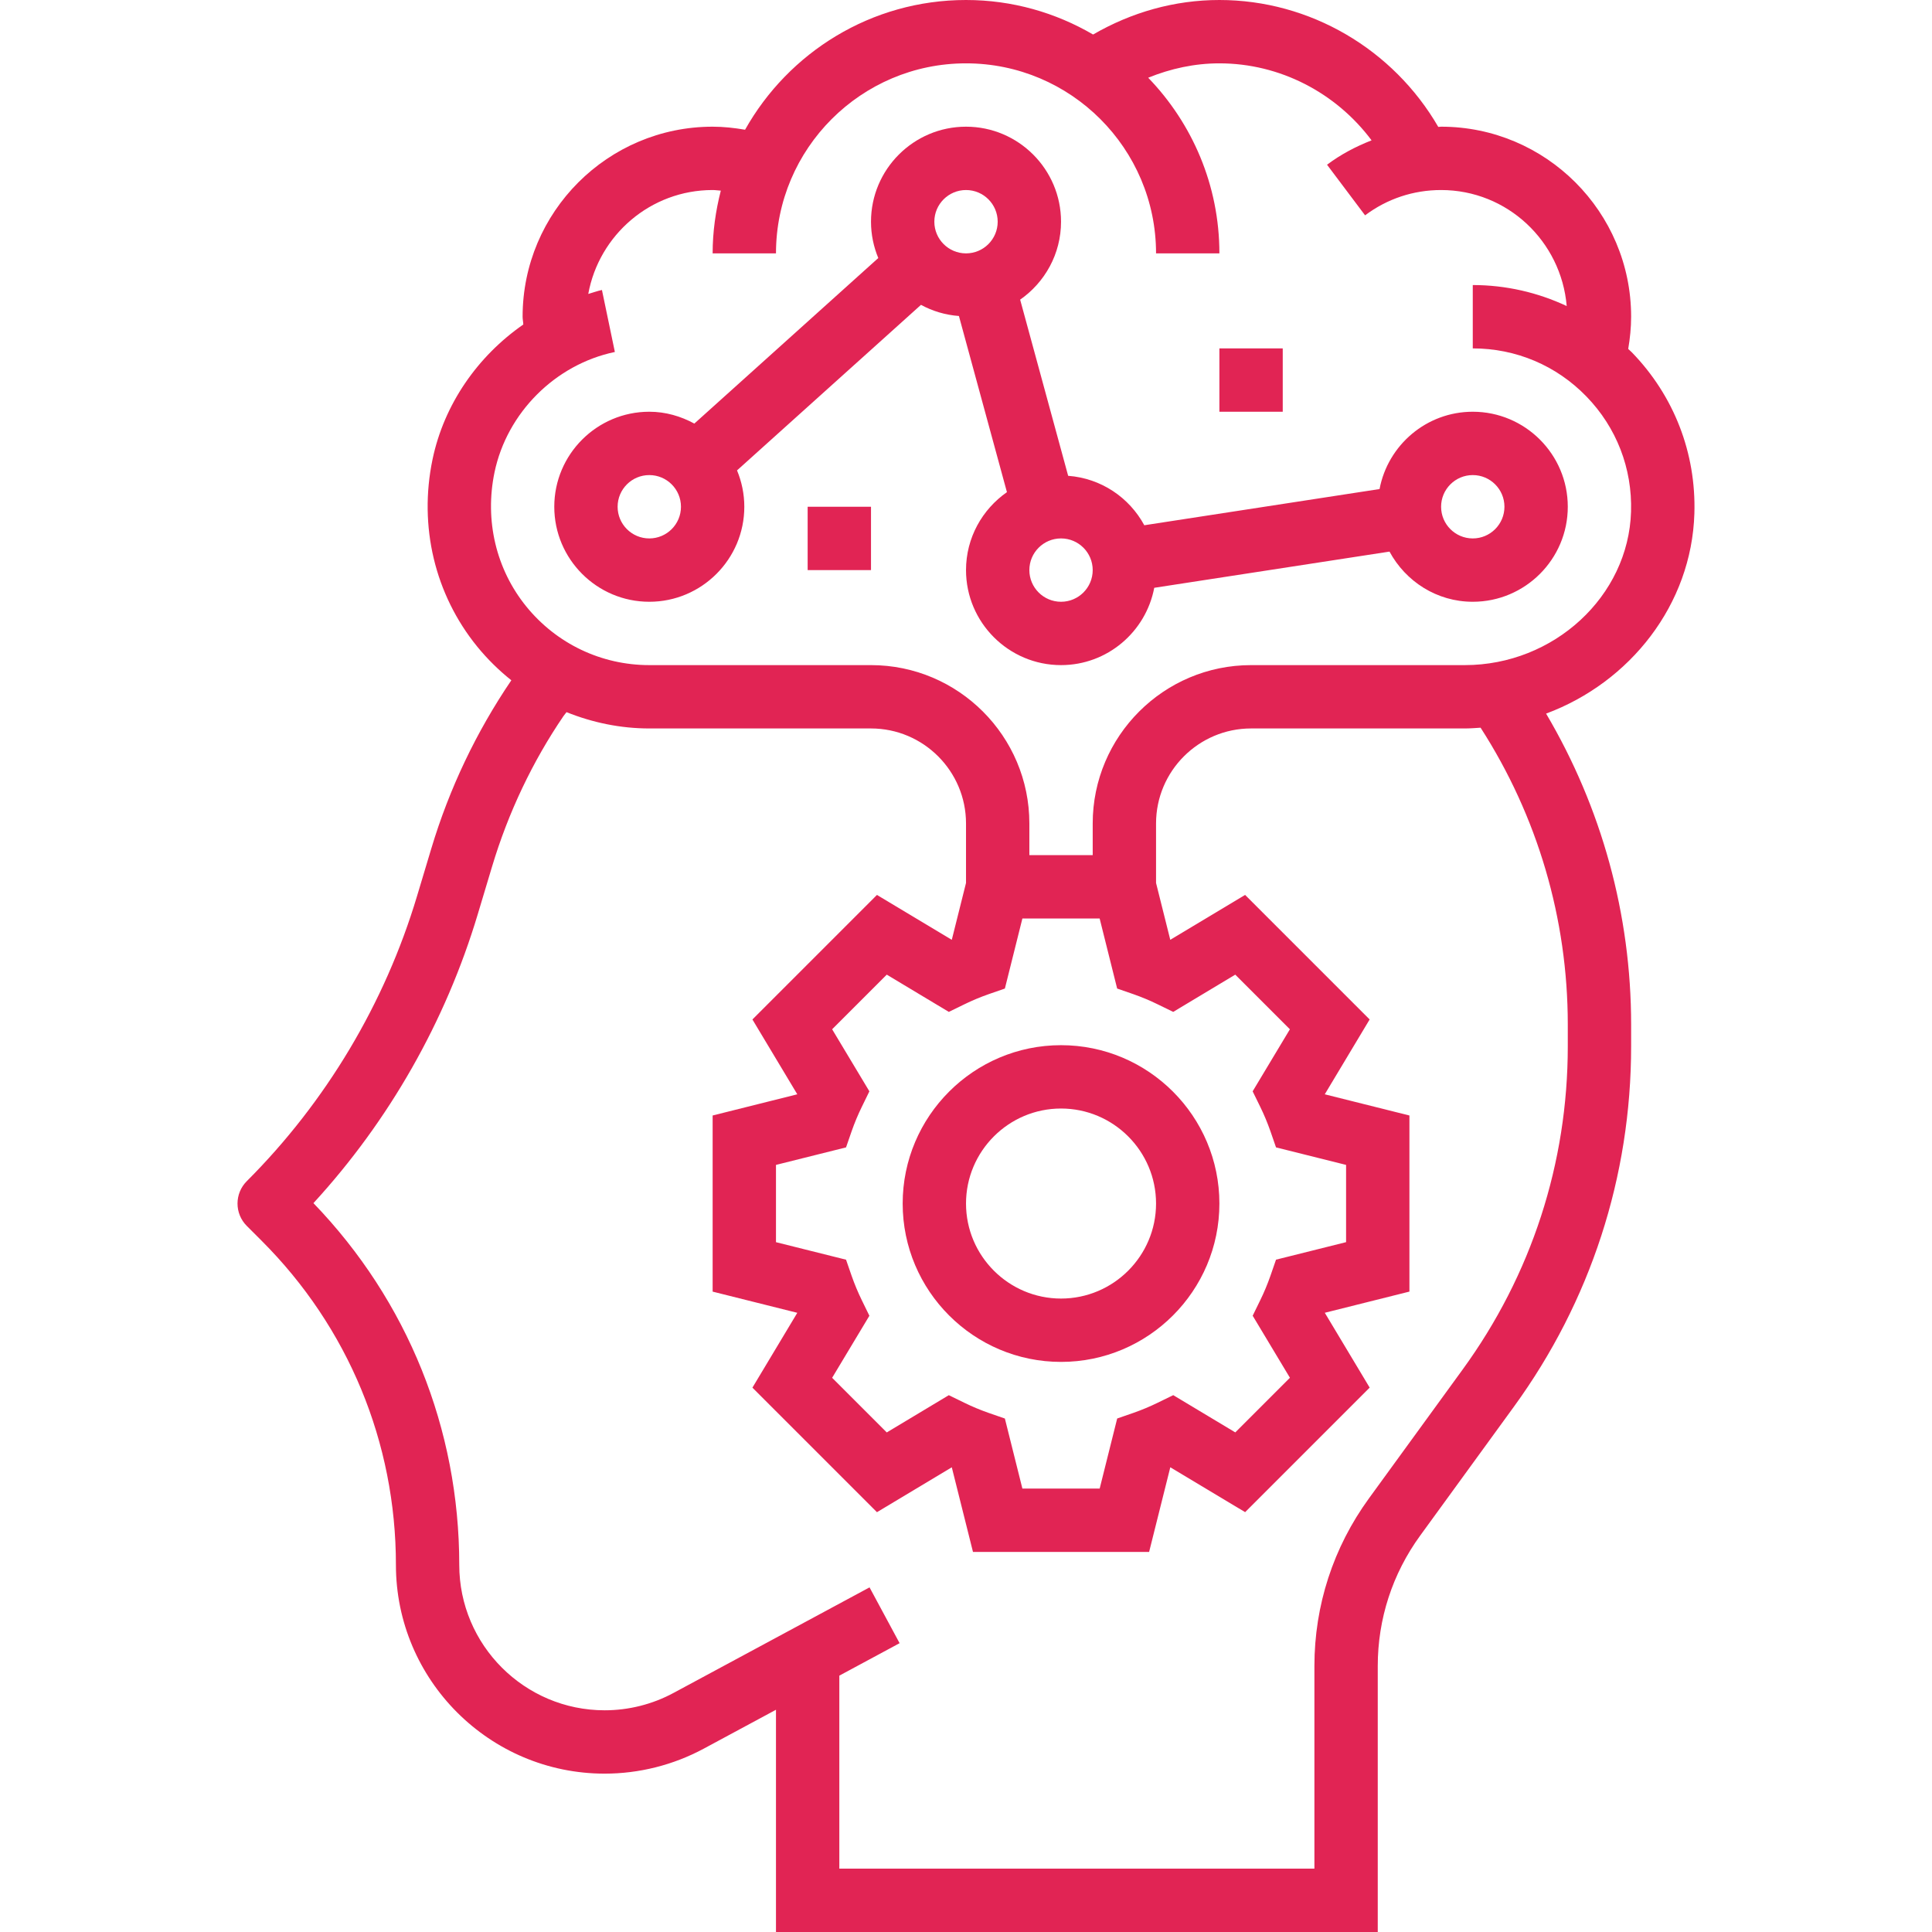 <svg width="488" height="488" viewBox="0 0 488 488" fill="none" xmlns="http://www.w3.org/2000/svg">
<path d="M427.98 129.72C428.444 114.432 422.828 99.968 412.196 89.008C411.9 88.704 411.572 88.44 411.268 88.136C411.724 85.456 412.004 82.736 412.004 80C412.004 53.528 390.476 32 364.004 32C363.764 32 363.532 32.056 363.292 32.056C351.94 12.464 330.908 0 308.004 0C296.66 0 285.796 3.104 276.1 8.72C266.652 3.208 255.708 0 244.004 0C220.06 0 199.172 13.24 188.196 32.768C185.5 32.304 182.772 32 180.004 32C153.532 32 132.004 53.528 132.004 80C132.004 80.656 132.156 81.312 132.18 81.968C120.684 89.944 112.164 102.08 109.252 116.04C105.732 132.928 109.836 150.16 120.524 163.304C123.116 166.488 126.02 169.328 129.156 171.832C120.308 184.872 113.5 199.152 108.948 214.312L105.332 226.36C97.212 253.448 82.348 278.336 62.34 298.344C59.212 301.472 59.212 306.528 62.34 309.656L66.084 313.4C87.956 335.264 100.004 364.344 100.004 395.272C100.004 424.344 123.66 448 152.732 448C161.428 448 170.076 445.824 177.732 441.704L196.004 431.864V488H348.004V420.816C348.004 408.912 351.708 397.52 358.716 387.88L382.396 355.312C401.764 328.68 412.004 297.2 412.004 264.264V258.784C412.004 230.976 404.548 204.008 390.524 180.248C411.756 172.352 427.284 152.704 427.98 129.72ZM396.004 258.792V264.272C396.004 293.8 386.828 322.032 369.46 345.904L345.78 378.472C336.772 390.856 332.004 405.504 332.004 420.816V472H212.004V423.248L227.228 415.048L219.636 400.952L170.14 427.608C164.812 430.488 158.788 432 152.732 432C132.484 432 116.004 415.52 116.004 395.272C116.004 360.92 102.948 328.568 79.172 303.896C98.276 283.08 112.548 258.024 120.668 230.952L124.284 218.904C128.396 205.192 134.556 192.28 142.324 180.88L143.092 179.88C149.66 182.52 156.716 184 164.004 184H220.004C233.236 184 244.004 194.768 244.004 208V223.024L240.412 237.384L221.508 226.048L190.052 257.504L201.388 276.408L180.004 281.76V326.248L201.388 331.6L190.052 350.504L221.508 381.96L240.412 370.624L245.764 392H290.252L295.604 370.616L314.508 381.952L345.964 350.496L334.628 331.592L356.004 326.24V281.76L334.62 276.408L345.956 257.504L314.5 226.048L295.596 237.384L292.004 223.024V208C292.004 194.768 302.772 184 316.004 184H369.988C371.332 184 372.652 183.896 373.98 183.808C388.372 206.168 396.004 232.056 396.004 258.792ZM318.316 279.56C319.292 281.552 320.148 283.608 320.892 285.728L322.308 289.816L340.004 294.24V313.752L322.308 318.176L320.892 322.264C320.148 324.392 319.292 326.44 318.316 328.432L316.412 332.336L325.82 348.008L312.02 361.808L296.348 352.4L292.444 354.304C290.452 355.28 288.396 356.136 286.276 356.88L282.188 358.296L277.764 376H258.244L253.82 358.304L249.732 356.888C247.604 356.144 245.556 355.288 243.564 354.312L239.66 352.408L223.988 361.816L210.188 348.016L219.596 332.344L217.692 328.44C216.716 326.448 215.86 324.392 215.116 322.272L213.7 318.184L196.004 313.76V294.24L213.7 289.816L215.116 285.728C215.86 283.6 216.716 281.552 217.692 279.56L219.596 275.656L210.188 259.984L223.988 246.184L239.66 255.592L243.564 253.688C245.556 252.712 247.612 251.856 249.732 251.112L253.82 249.696L258.244 232H277.756L282.18 249.696L286.268 251.112C288.396 251.856 290.444 252.712 292.436 253.688L296.34 255.592L312.012 246.184L325.812 259.984L316.404 275.656L318.316 279.56ZM369.988 168H316.004C293.948 168 276.004 185.944 276.004 208V216H260.004V208C260.004 185.944 242.06 168 220.004 168H164.004C151.908 168 140.588 162.608 132.948 153.208C125.308 143.808 122.38 131.464 124.908 119.304C128.052 104.256 140.26 92.048 155.308 88.904L152.044 73.248C150.86 73.496 149.74 73.92 148.588 74.248C151.308 59.344 164.324 48 180.004 48C180.7 48 181.38 48.112 182.068 48.152C180.772 53.232 180.004 58.52 180.004 64H196.004C196.004 37.528 217.532 16 244.004 16C270.476 16 292.004 37.528 292.004 64H308.004C308.004 46.776 301.132 31.144 290.02 19.632C295.7 17.328 301.74 16 308.004 16C323.308 16 337.484 23.448 346.444 35.448C342.484 37.008 338.676 38.984 335.196 41.608L344.804 54.392C350.372 50.208 357.012 48 364.004 48C380.732 48 394.34 60.936 395.732 77.304C388.404 73.872 380.364 72 372.004 72V88C382.916 88 393.116 92.312 400.716 100.152C408.316 107.984 412.316 118.312 411.98 129.24C411.34 150.608 392.5 168 369.988 168Z" fill="#E12454"/>
<path d="M268.004 264C245.948 264 228.004 281.944 228.004 304C228.004 326.056 245.948 344 268.004 344C290.06 344 308.004 326.056 308.004 304C308.004 281.944 290.06 264 268.004 264ZM268.004 328C254.772 328 244.004 317.232 244.004 304C244.004 290.768 254.772 280 268.004 280C281.236 280 292.004 290.768 292.004 304C292.004 317.232 281.236 328 268.004 328Z" fill="#E12454"/>
<path d="M372.004 104C360.3 104 350.564 112.432 348.46 123.528L289.036 132.672C285.244 125.672 278.148 120.816 269.804 120.184L257.676 75.688C263.9 71.344 268.004 64.152 268.004 56C268.004 42.768 257.236 32 244.004 32C230.772 32 220.004 42.768 220.004 56C220.004 59.248 220.668 62.352 221.844 65.176L175.38 106.992C171.98 105.144 168.14 104 164.004 104C150.772 104 140.004 114.768 140.004 128C140.004 141.232 150.772 152 164.004 152C177.236 152 188.004 141.232 188.004 128C188.004 124.752 187.34 121.648 186.164 118.816L232.628 77C235.524 78.576 238.756 79.56 242.212 79.816L254.34 124.312C248.108 128.656 244.004 135.848 244.004 144C244.004 157.232 254.772 168 268.004 168C279.708 168 289.444 159.568 291.548 148.472L350.972 139.328C355.036 146.832 362.884 152 372.004 152C385.236 152 396.004 141.232 396.004 128C396.004 114.768 385.236 104 372.004 104ZM164.004 136C159.588 136 156.004 132.416 156.004 128C156.004 123.584 159.588 120 164.004 120C168.42 120 172.004 123.584 172.004 128C172.004 132.416 168.42 136 164.004 136ZM244.004 64C239.588 64 236.004 60.416 236.004 56C236.004 51.584 239.588 48 244.004 48C248.42 48 252.004 51.584 252.004 56C252.004 60.416 248.42 64 244.004 64ZM268.004 152C263.588 152 260.004 148.416 260.004 144C260.004 139.584 263.588 136 268.004 136C272.42 136 276.004 139.584 276.004 144C276.004 148.416 272.42 152 268.004 152ZM372.004 136C367.588 136 364.004 132.416 364.004 128C364.004 123.584 367.588 120 372.004 120C376.42 120 380.004 123.584 380.004 128C380.004 132.416 376.42 136 372.004 136Z" fill="#E12454"/>
<path d="M324.004 88H308.004V104H324.004V88Z" fill="#E12454"/>
<path d="M220.004 128H204.004V144H220.004V128Z" fill="#E12454"/>
</svg>
